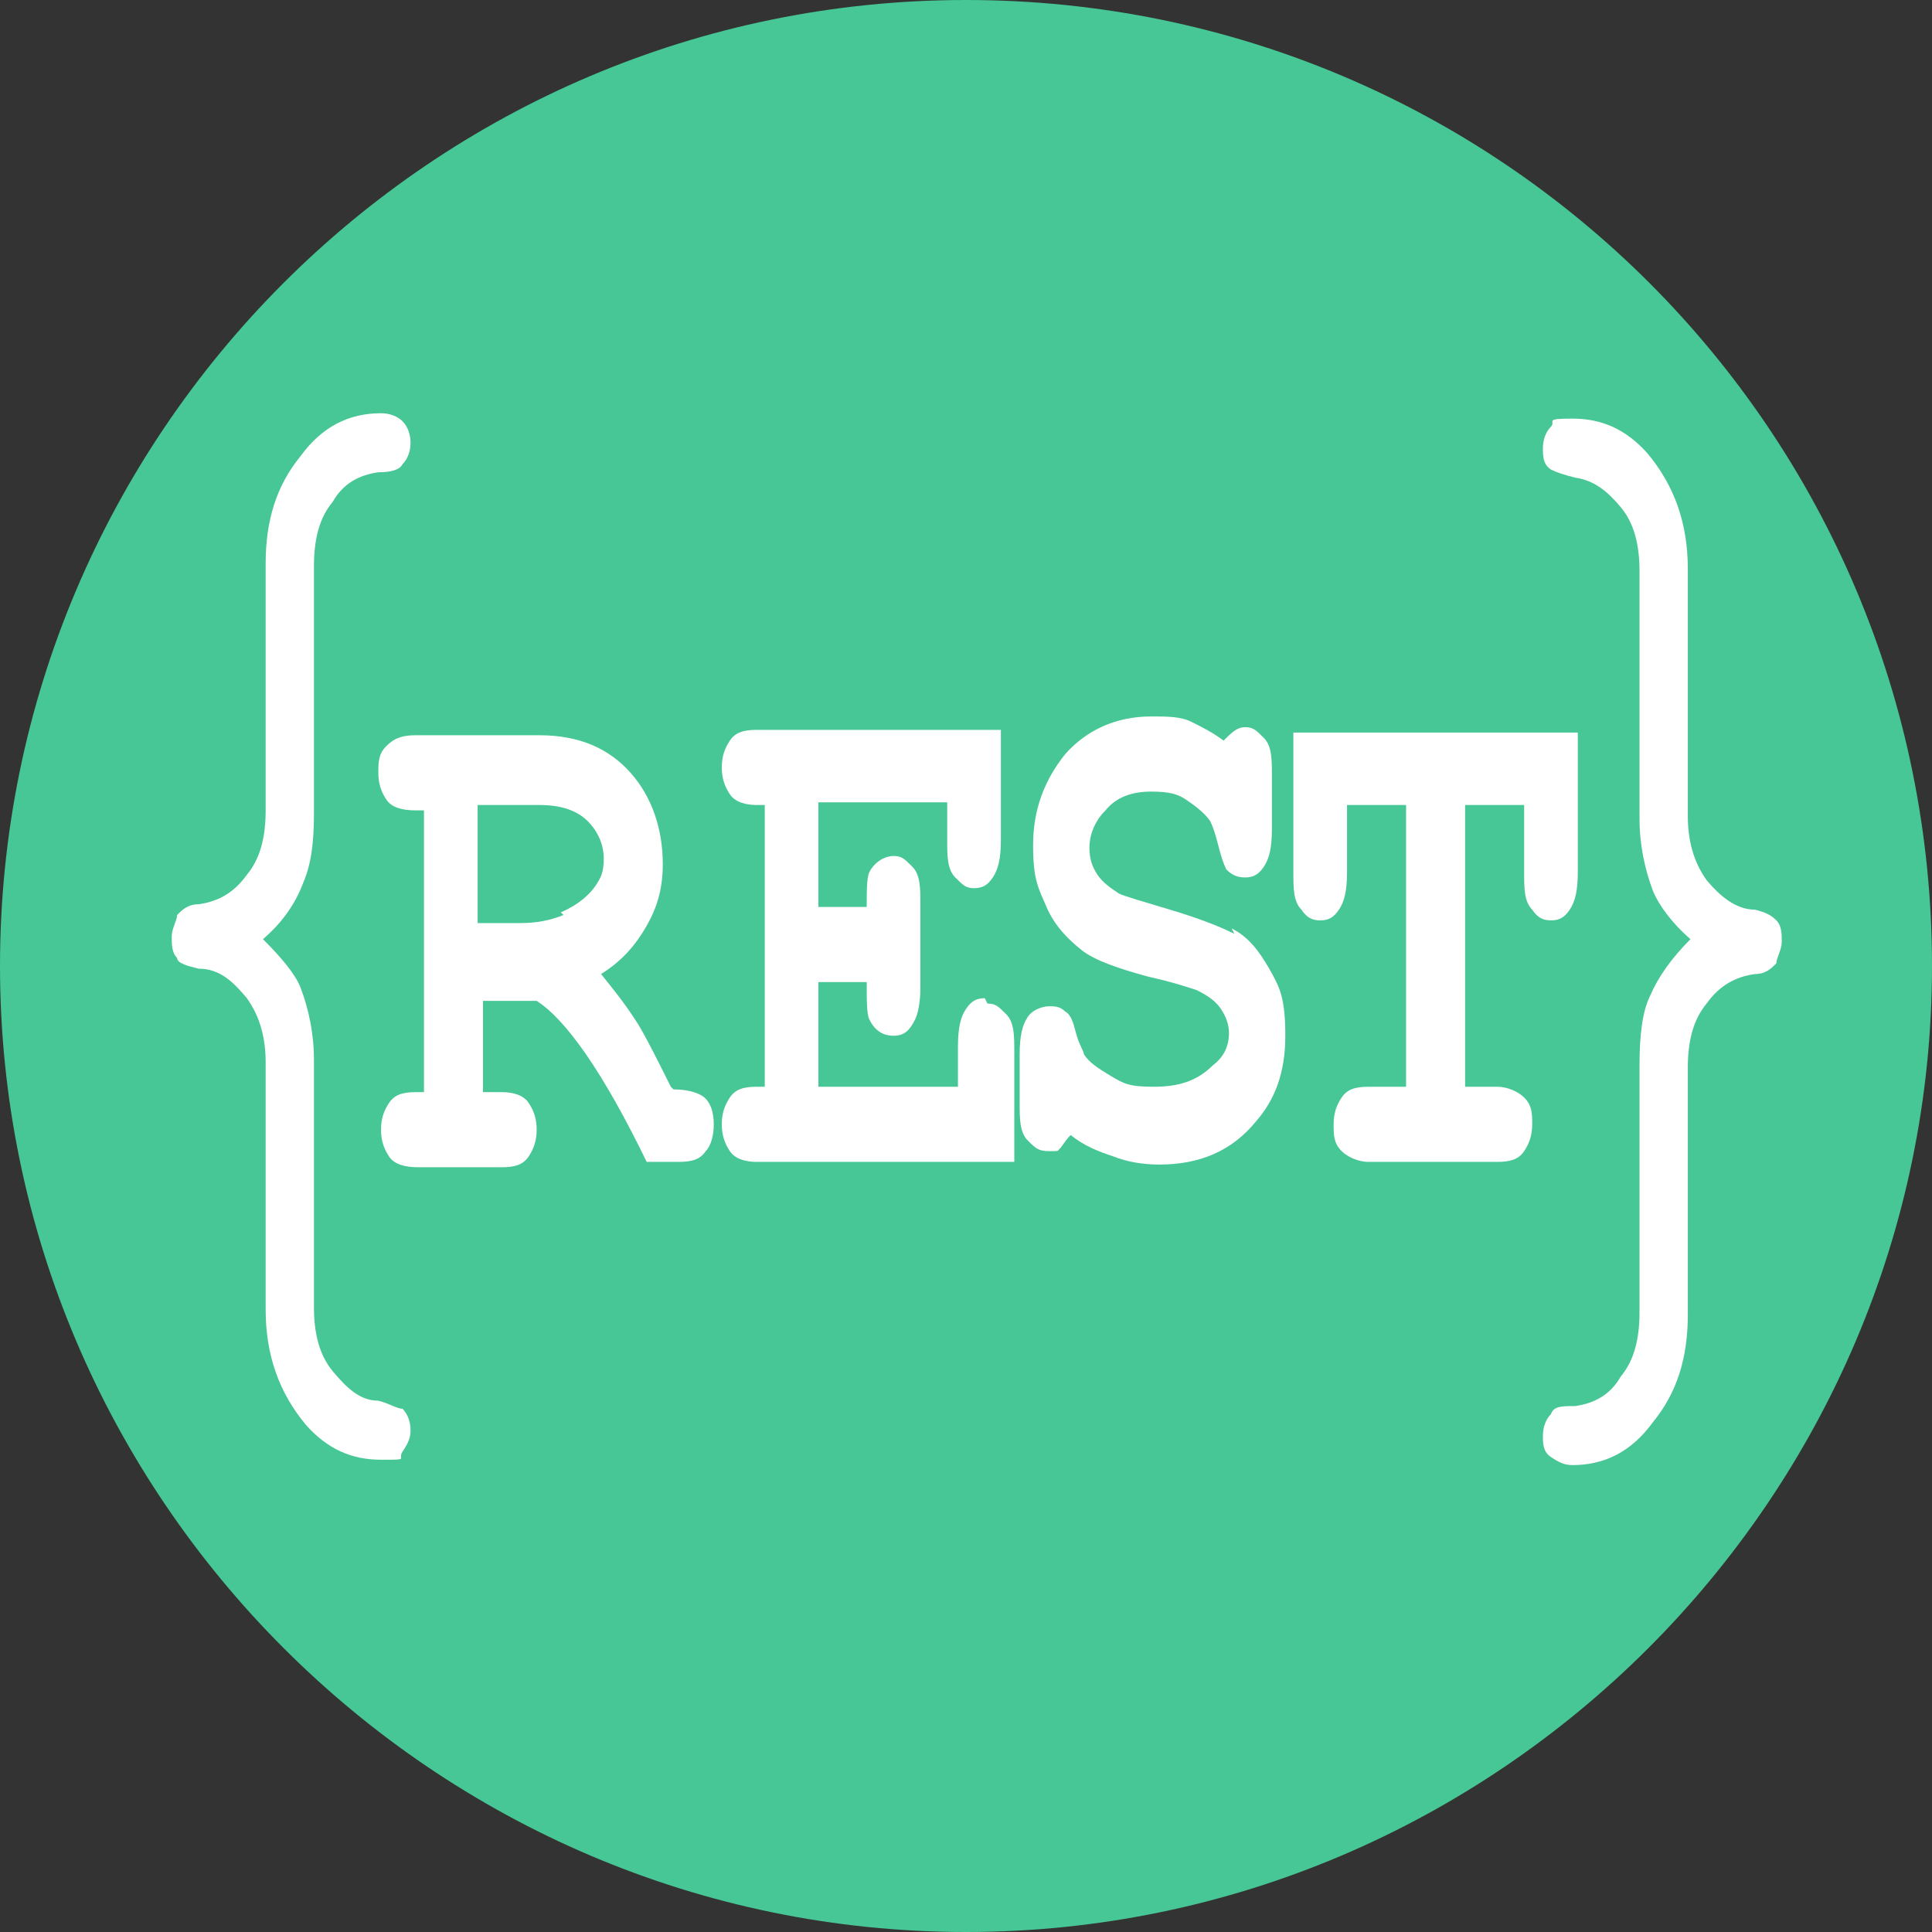 <?xml version="1.0" encoding="UTF-8"?> <svg xmlns="http://www.w3.org/2000/svg" id="b" version="1.1" viewBox="0 0 72 72"><rect x="0" y="0" width="72" height="72" fill="#333333" stroke="none"/><defs><style> .st0 { fill: #fff; } .st1 { fill: #46c795; } </style></defs><g id="d"><g id="e"><path class="st1" d="M72,36c0,19.8-16.2,36-36,36S0,55.8,0,36,16.1,0,36,0s36,16.1,36,36Z"></path></g></g><path class="st0" d="M46,34.8c-.6-.3-1.4-.6-2.4-.9-1-.3-1.7-.5-1.9-.6-.3-.2-.6-.4-.8-.7-.2-.3-.3-.6-.3-1,0-.5.2-1,.6-1.4.4-.5,1-.7,1.7-.7s1,.1,1.3.3.7.5.9.8c.1.2.2.5.3.9s.2.7.3.9c.2.2.4.3.7.3s.5-.1.7-.4.3-.7.3-1.4v-2c0-.6,0-1.1-.3-1.4s-.4-.4-.7-.4-.5.2-.8.5c-.4-.3-.8-.5-1.2-.7s-.9-.2-1.5-.2c-1.3,0-2.4.5-3.2,1.4-.8,1-1.2,2.1-1.2,3.4s.2,1.6.5,2.3.8,1.2,1.3,1.6,1.4.7,2.5,1c.9.2,1.5.4,1.8.5.4.2.7.4.9.7s.3.6.3.9c0,.5-.2.9-.6,1.2-.6.6-1.3.8-2.2.8s-1.1-.1-1.6-.4-.8-.5-1-.8c0-.1-.2-.4-.3-.8s-.2-.7-.4-.8c-.2-.2-.4-.2-.6-.2s-.6.1-.8.4-.3.7-.3,1.4v1.8c0,.6,0,1.1.3,1.4s.4.4.8.4.3,0,.4-.1.2-.3.4-.5c.5.4,1,.6,1.6.8.5.2,1.1.3,1.7.3,1.5,0,2.7-.5,3.6-1.6.7-.8,1.1-1.8,1.1-3.2s-.2-1.8-.6-2.5c-.4-.7-.8-1.2-1.4-1.5h0Z"></path><path class="st0" d="M36.7,37.2c-.3,0-.5.1-.7.4s-.3.7-.3,1.4v1.5h-5.2v-3.9h1.8c0,.7,0,1.2.1,1.4.2.4.5.6.9.6s.6-.2.8-.6c.1-.2.2-.6.2-1.2v-3.1c0-.6,0-1.1-.3-1.4s-.4-.4-.7-.4-.7.2-.9.6c-.1.2-.1.7-.1,1.3h-1.8v-3.9h4.8v1.4c0,.6,0,1.1.3,1.4s.4.4.7.4.5-.1.7-.4.3-.7.3-1.4v-4.1h-9.1c-.5,0-.8.1-1,.4s-.3.6-.3,1,.1.7.3,1,.6.4,1,.4h.3v10.5h-.3c-.5,0-.8.1-1,.4s-.3.6-.3,1,.1.7.3,1,.6.4,1,.4h9.6v-4.1c0-.6,0-1.1-.3-1.4s-.4-.4-.7-.4h0Z"></path><path class="st0" d="M25,40.5c-.5-1-.9-1.8-1.2-2.3-.5-.8-1-1.4-1.4-1.9.8-.5,1.3-1.1,1.7-1.8s.6-1.4.6-2.3c0-1.3-.4-2.5-1.2-3.4s-1.9-1.4-3.4-1.4h-4.6c-.5,0-.8.1-1.1.4s-.3.6-.3,1,.1.7.3,1,.6.4,1.1.4h.3v10.5h-.3c-.5,0-.8.1-1,.4s-.3.6-.3,1,.1.7.3,1,.6.4,1.1.4h3.1c.5,0,.8-.1,1-.4s.3-.6.3-1-.1-.7-.3-1-.6-.4-1-.4h-.7v-3.4h2c1.1.7,2.5,2.7,4.1,6h1.2c.5,0,.8-.1,1-.4.2-.2.3-.6.3-1s-.1-.9-.5-1.1c-.2-.1-.5-.2-1-.2h0ZM21,34.1c-.5.2-1,.3-1.6.3h-1.6v-4.4h2.3c.8,0,1.4.2,1.8.6s.6.9.6,1.4-.1.7-.3,1c-.2.3-.6.7-1.3,1h0Z"></path><path class="st0" d="M56,40.5h-1.4v-10.5h2.2v2.5c0,.6,0,1.1.3,1.4.2.3.4.4.7.4s.5-.1.7-.4c.2-.3.3-.7.3-1.4v-5.2h-10.6v5.2c0,.6,0,1.1.3,1.4.2.3.4.4.7.4s.5-.1.7-.4c.2-.3.3-.7.3-1.4v-2.5h2.2v10.5h-1.4c-.5,0-.8.1-1,.4s-.3.6-.3,1,0,.7.3,1c.2.2.6.4,1,.4h4.8c.5,0,.8-.1,1-.4s.3-.6.3-1,0-.7-.3-1c-.2-.2-.6-.4-1-.4h0Z"></path><path class="st0" d="M65.4,33.9c-.7,0-1.3-.5-1.8-1.1-.5-.7-.7-1.5-.7-2.4v-9.2c0-1.7-.5-3.1-1.5-4.3-.8-.9-1.7-1.3-2.8-1.3s-.6.1-.8.3c-.2.2-.3.5-.3.8s0,.6.3.8c.2.1.5.2.9.3.7.1,1.2.5,1.7,1.1s.7,1.4.7,2.4v9.2c0,1,.2,1.9.5,2.7.2.5.7,1.2,1.4,1.8-.7.7-1.2,1.4-1.5,2.1-.3.6-.4,1.5-.4,2.6v9.2c0,1-.2,1.8-.7,2.4-.4.7-1,1-1.7,1.1-.5,0-.8,0-.9.3-.2.2-.3.5-.3.8s0,.6.3.8.5.3.8.3c1.2,0,2.2-.5,3-1.6.9-1.1,1.3-2.4,1.3-4v-9.2c0-1,.2-1.8.7-2.4.5-.7,1.1-1,1.8-1.1.4,0,.6-.2.8-.4,0-.2.2-.5.2-.8s0-.6-.2-.8-.4-.3-.8-.4Z"></path><path class="st0" d="M14.1,52.2c-.7,0-1.2-.5-1.7-1.1s-.7-1.4-.7-2.4v-9.2c0-1-.2-1.9-.5-2.7-.2-.5-.7-1.1-1.4-1.8.7-.6,1.2-1.3,1.5-2.1.3-.7.4-1.5.4-2.6v-9.2c0-1,.2-1.8.7-2.4.4-.7,1-1,1.7-1.1.5,0,.8-.1.9-.3.2-.2.3-.5.3-.8s-.1-.6-.3-.8c-.2-.2-.5-.3-.8-.3-1.2,0-2.2.5-3,1.6-.9,1.1-1.3,2.4-1.3,4v9.2c0,1-.2,1.8-.7,2.4-.5.7-1.1,1-1.8,1.1-.4,0-.6.2-.8.4,0,.2-.2.5-.2.8s0,.6.2.8c0,.2.4.3.8.4.8,0,1.3.5,1.8,1.1.5.7.7,1.5.7,2.4v9.2c0,1.7.5,3.1,1.5,4.3.8.9,1.7,1.3,2.8,1.3s.6,0,.8-.3.3-.5.3-.8-.1-.6-.3-.8c-.2,0-.5-.2-.9-.3Z"></path></svg> 